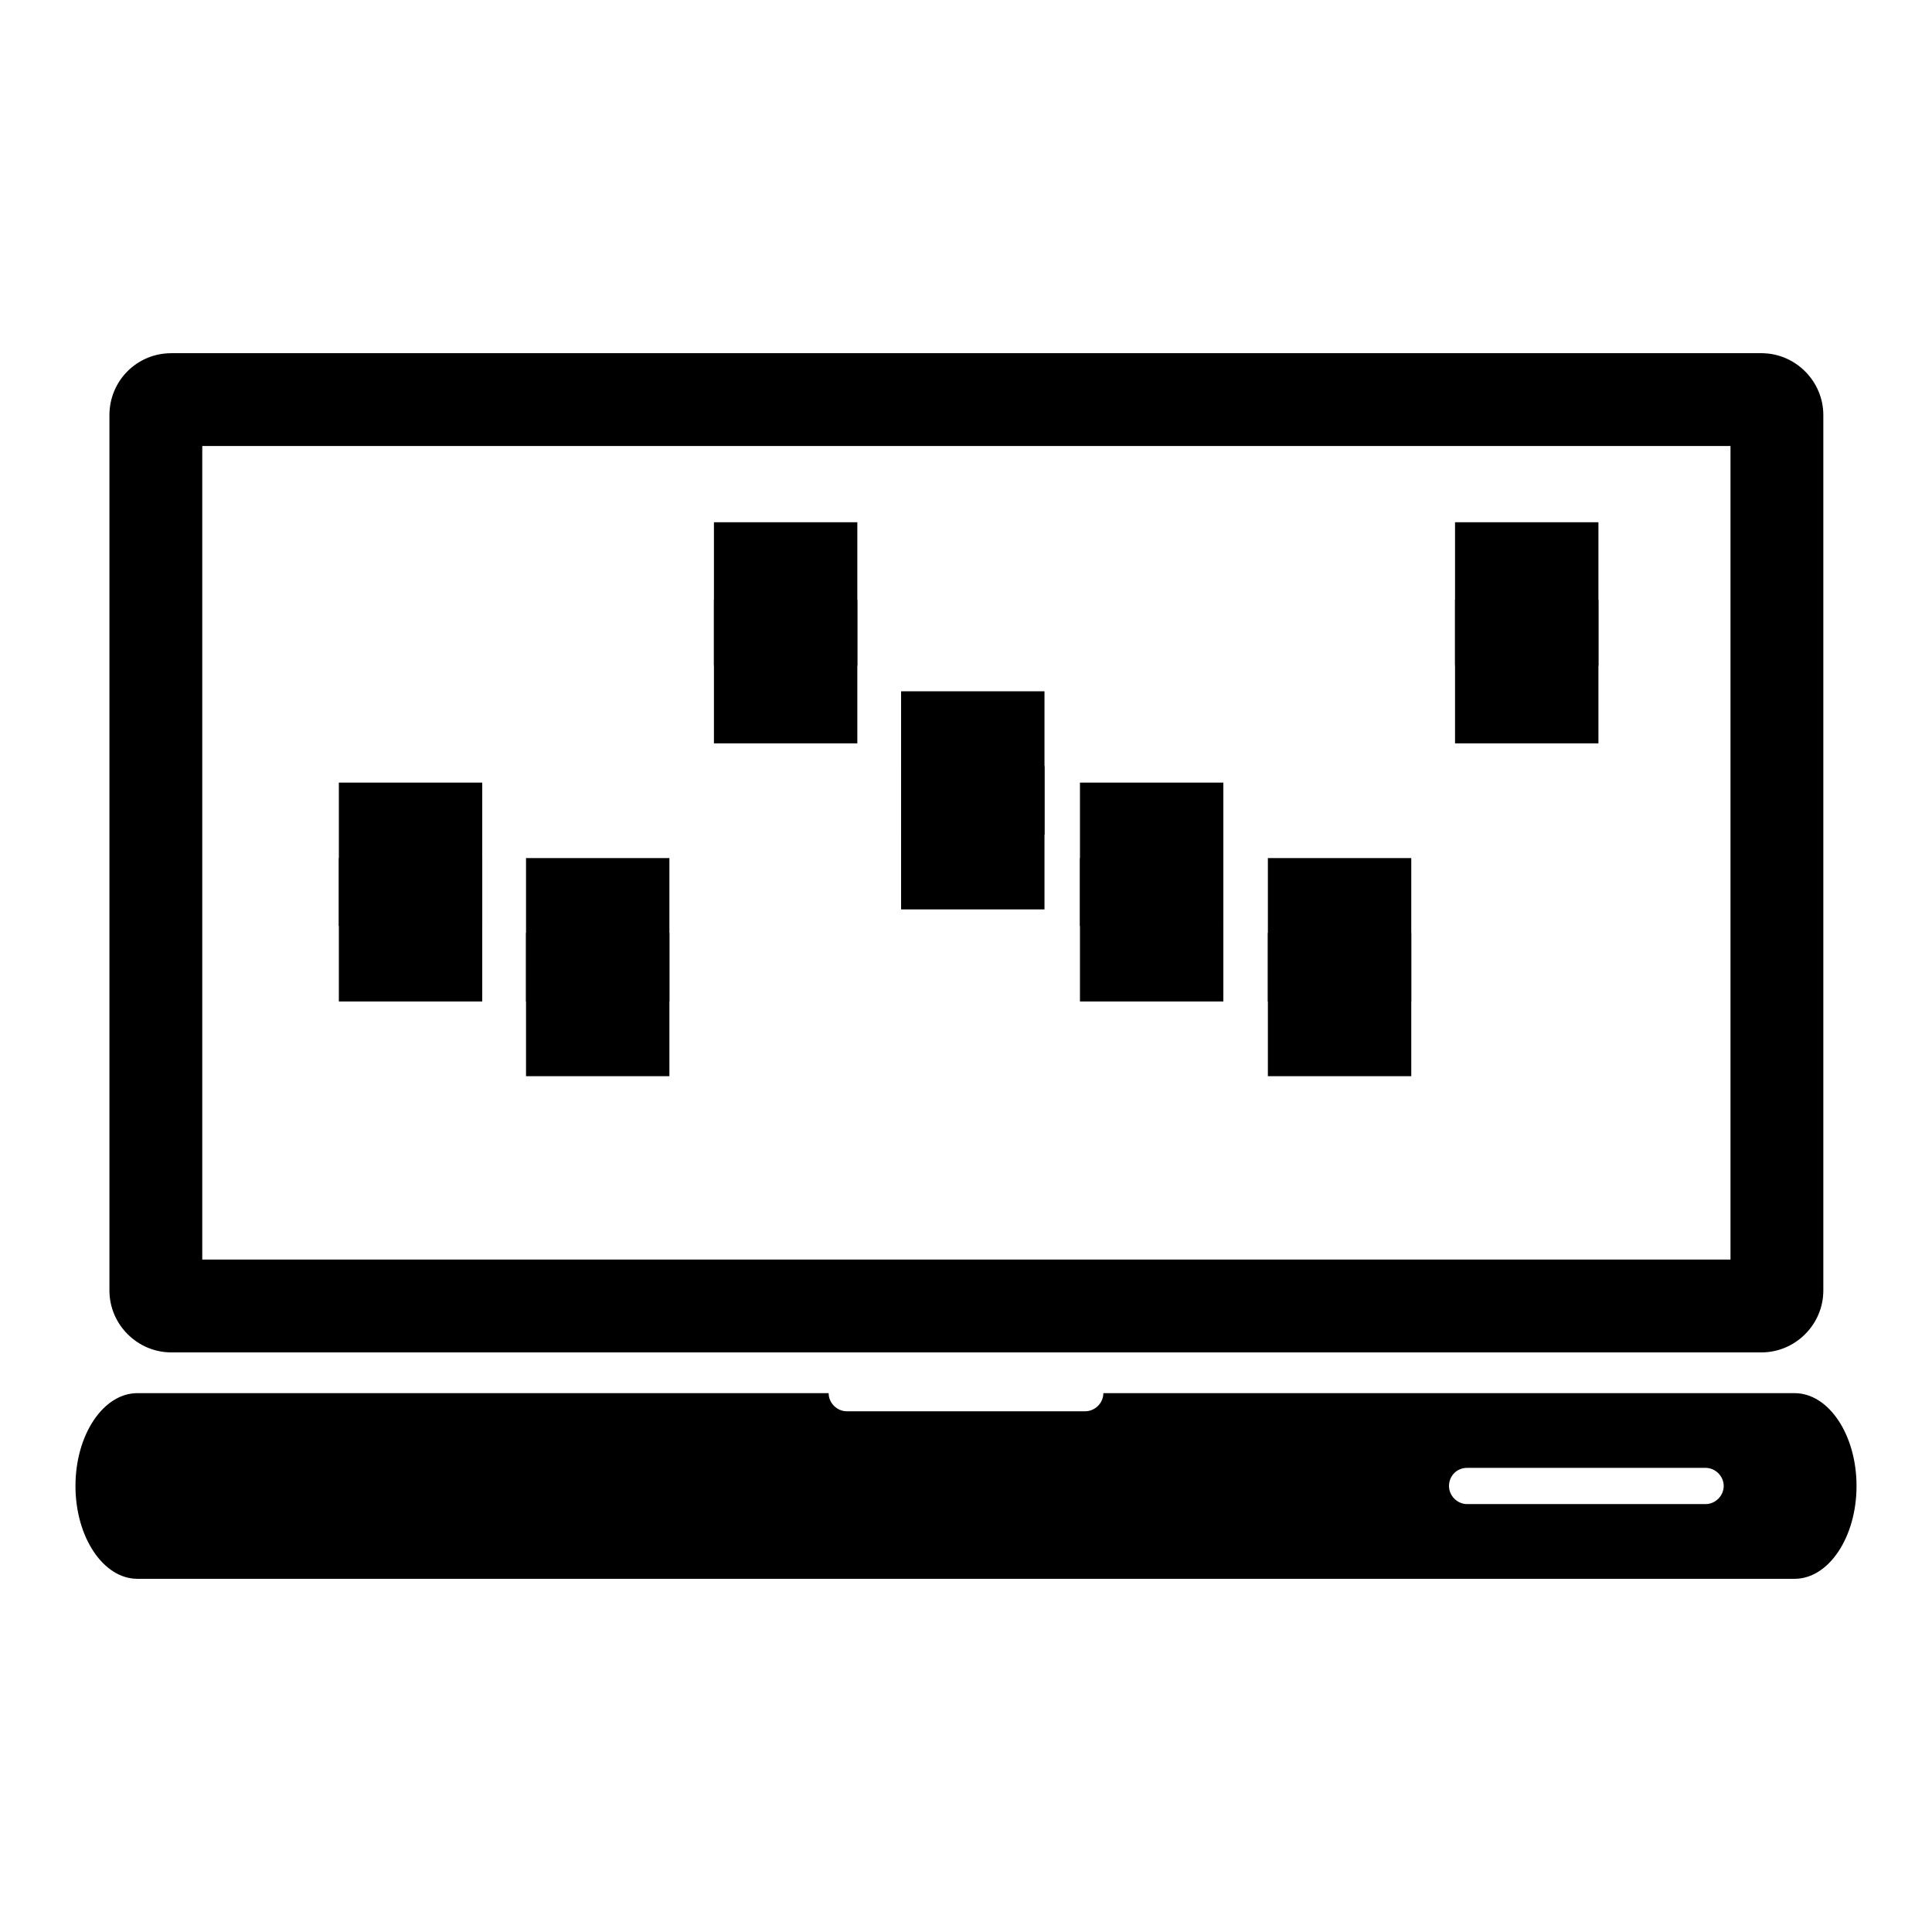 <?xml version="1.0" encoding="utf-8"?>
<!-- Svg Vector Icons : http://www.onlinewebfonts.com/icon -->
<!DOCTYPE svg PUBLIC "-//W3C//DTD SVG 1.1//EN" "http://www.w3.org/Graphics/SVG/1.1/DTD/svg11.dtd">
<svg version="1.1" xmlns="http://www.w3.org/2000/svg" xmlns:xlink="http://www.w3.org/1999/xlink" x="0px" y="0px" viewBox="0 0 256 256" enable-background="new 0 0 256 256" xml:space="preserve">
<g><g><g><path fill="#000000" d="M14.5,55v116c0,4.5,3.7,8.2,8.2,8.2h210.7c4.5,0,8.2-3.7,8.2-8.2V55c0-4.5-3.7-8.2-8.2-8.2H22.7C18.1,46.8,14.5,50.5,14.5,55z M26.8,59.1h202.5v107.8H26.8V59.1z"/><path fill="#000000" d="M10,196.9c0,6.8,3.7,12.3,8.2,12.3h219.6c4.5,0,8.2-5.5,8.2-12.3s-3.7-12.3-8.2-12.3h-91.6c0,1.3-1.1,2.4-2.4,2.4h-31.6c-1.3,0-2.4-1.1-2.4-2.4H18.2C13.7,184.6,10,190.1,10,196.9z M194.4,194.5H226c1.3,0,2.4,1.1,2.4,2.4c0,1.3-1.1,2.4-2.4,2.4h-31.6c-1.3,0-2.4-1.1-2.4-2.4C192,195.6,193,194.5,194.4,194.5z"/><path fill="#000000" d="M44.9 113.7h19v19h-19z"/><path fill="#000000" d="M44.9 103.7h19v19h-19z"/><path fill="#000000" d="M69.7 113.7h19v19h-19z"/><path fill="#000000" d="M94.6 69.2h19v19h-19z"/><path fill="#000000" d="M119.4 91.6h19v19h-19z"/><path fill="#000000" d="M94.6 79.5h19v19h-19z"/><path fill="#000000" d="M119.4 101.5h19v19h-19z"/><path fill="#000000" d="M69.7 123.6h19v19h-19z"/><path fill="#000000" d="M143.1 113.7h19v19h-19z"/><path fill="#000000" d="M143.1 103.7h19v19h-19z"/><path fill="#000000" d="M168 113.7h19v19h-19z"/><path fill="#000000" d="M192.8 69.2h19v19h-19z"/><path fill="#000000" d="M192.8 79.5h19v19h-19z"/><path fill="#000000" d="M168 123.6h19v19h-19z"/></g><g></g><g></g><g></g><g></g><g></g><g></g><g></g><g></g><g></g><g></g><g></g><g></g><g></g><g></g><g></g></g></g>
</svg>